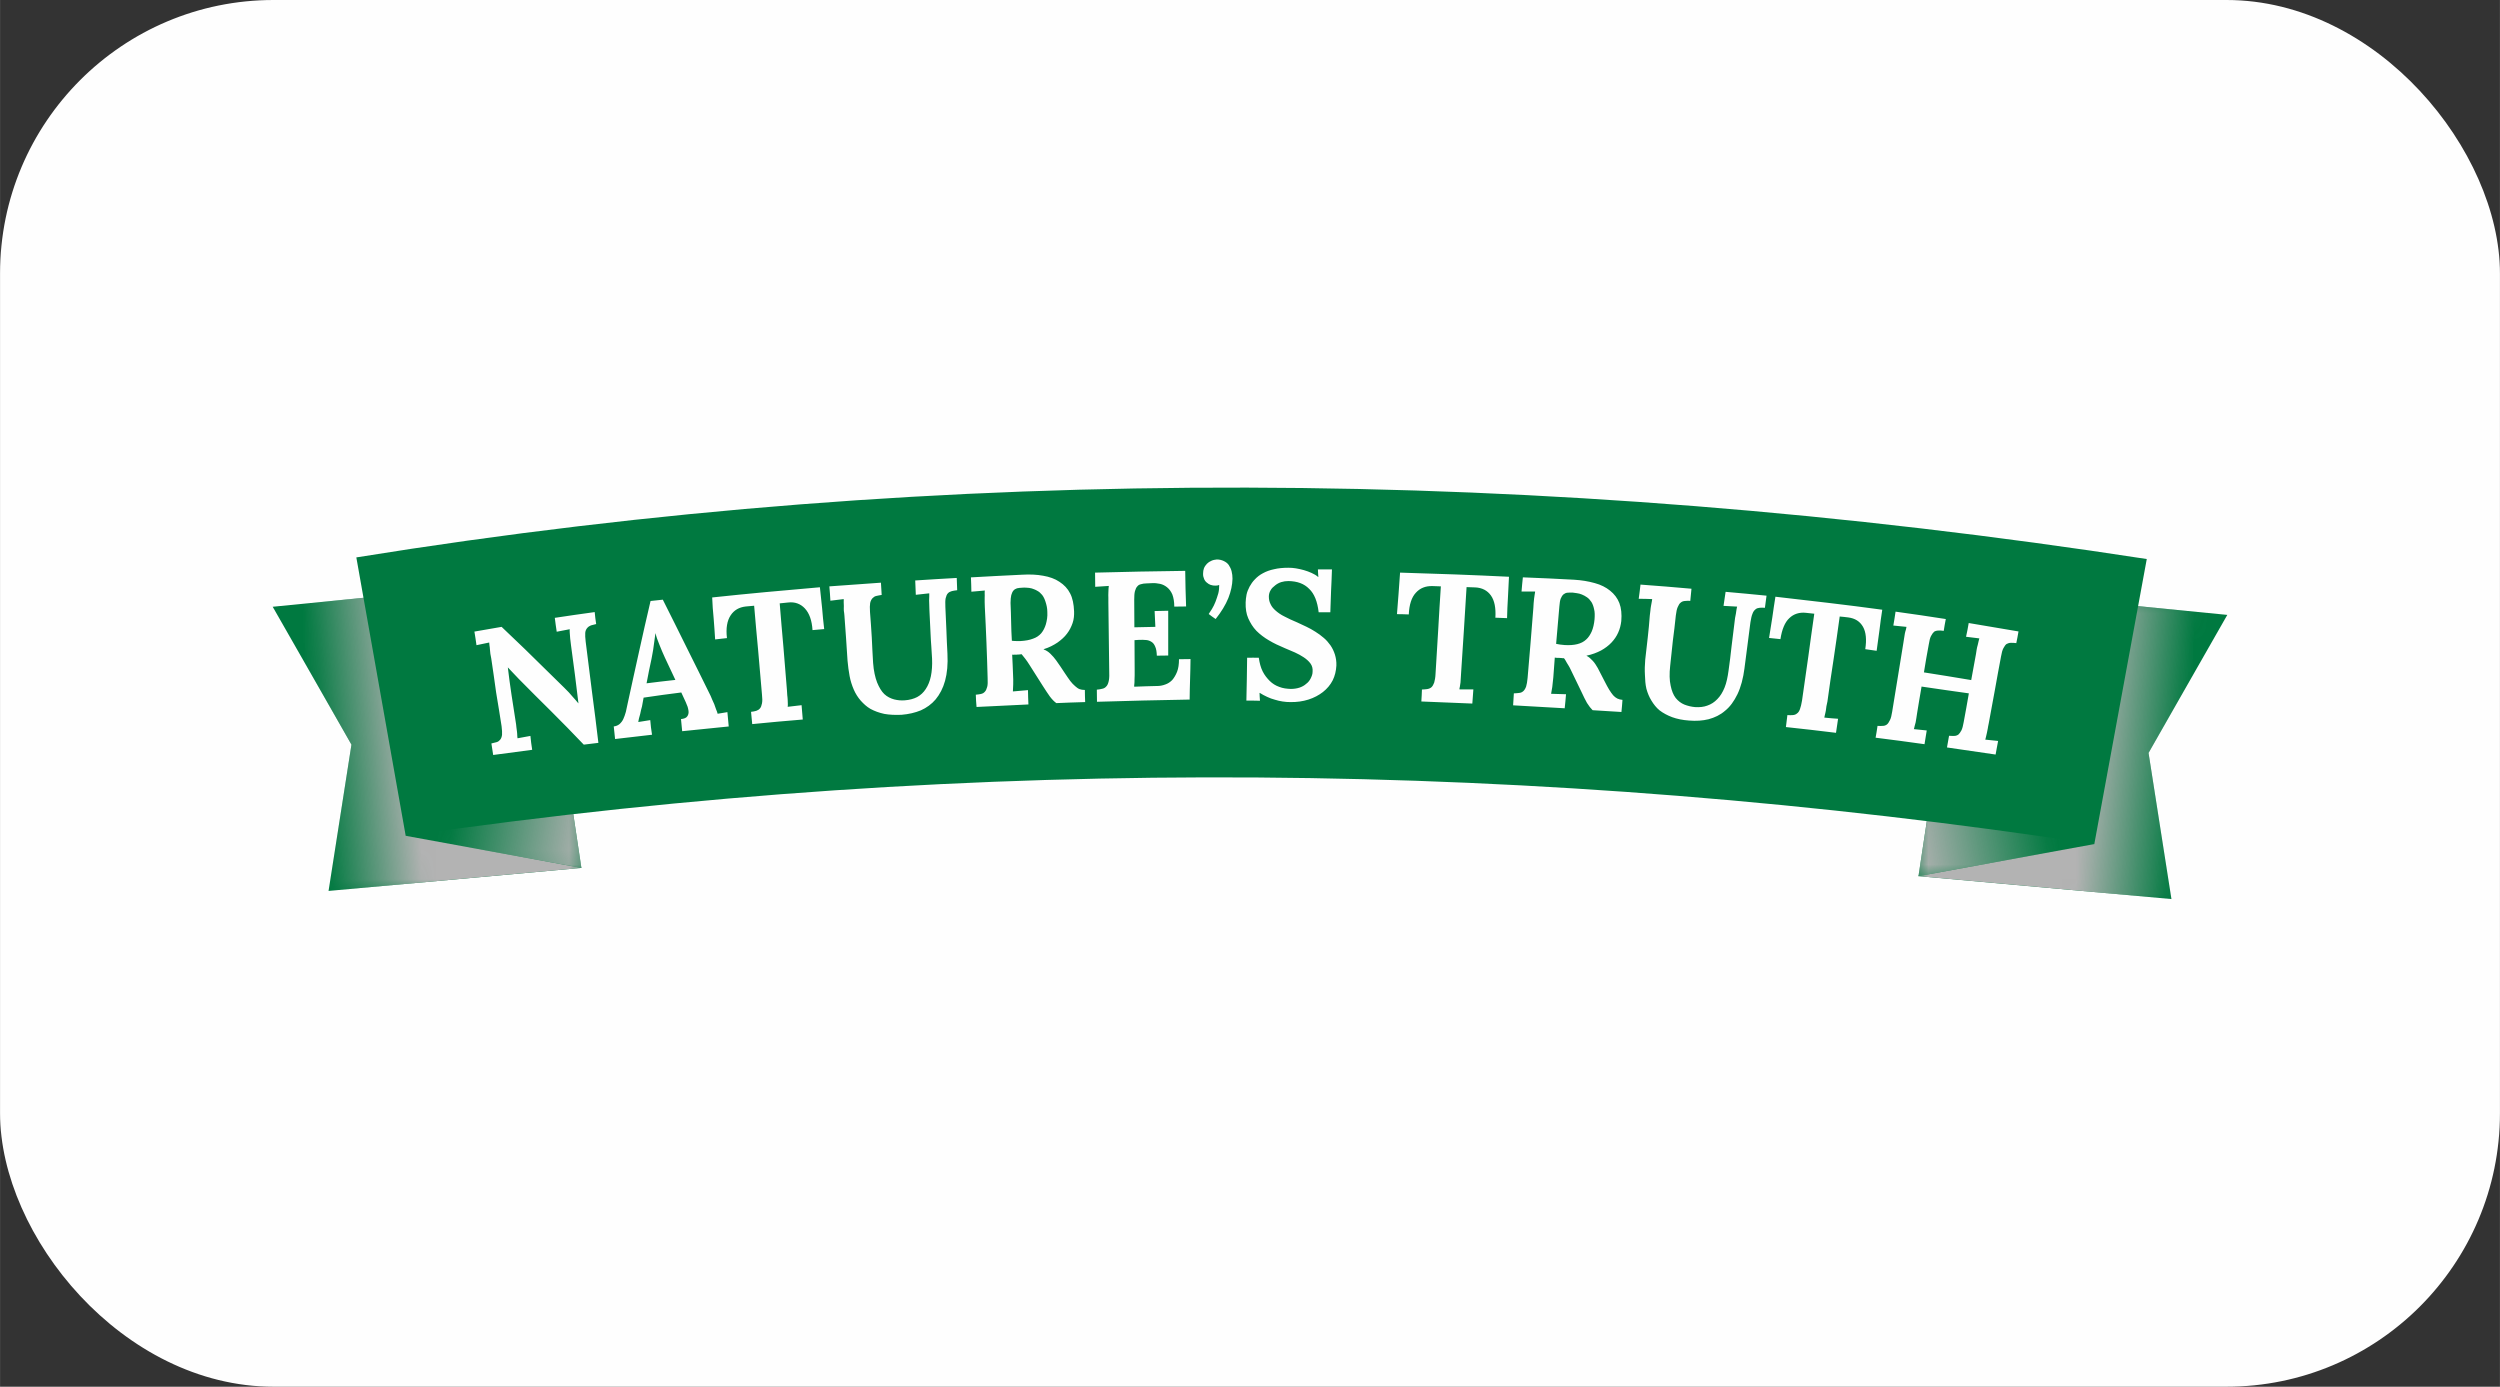 <?xml version="1.0" encoding="UTF-8"?>
<!DOCTYPE svg PUBLIC "-//W3C//DTD SVG 1.1//EN" "http://www.w3.org/Graphics/SVG/1.1/DTD/svg11.dtd">
<!-- Creator: CorelDRAW 2020 (64-Bit Evaluation Version) -->
<svg xmlns="http://www.w3.org/2000/svg" xml:space="preserve" width="512px" height="284px" version="1.1" style="shape-rendering:geometricPrecision; text-rendering:geometricPrecision; image-rendering:optimizeQuality; fill-rule:evenodd; clip-rule:evenodd"
viewBox="0 0 169.17 93.84"
 xmlns:xlink="http://www.w3.org/1999/xlink"
 xmlns:xodm="http://www.corel.com/coreldraw/odm/2003">
 <rect x="0" y="0" width="169.17" height="93.84" fill="#333333" stroke="none"/>
 <defs>
  <style type="text/css">
   <![CDATA[
    .fil0 {fill:#FEFEFE}
    .fil1 {fill:#007940}
    .fil2 {fill:#B3B3B3}
    .fil3 {fill:#B3B3B3}
    .fil4 {fill:#FEFEFE;fill-rule:nonzero}
   ]]>
  </style>
      <mask id="id0">
  <linearGradient id="id1" gradientUnits="userSpaceOnUse" x1="146.94" y1="60.84" x2="140.42" y2="60.25">
   <stop offset="0" style="stop-opacity:0; stop-color:white"/>
   <stop offset="1" style="stop-opacity:1; stop-color:white"/>
  </linearGradient>
       <rect style="fill:url(#id1)" x="129.64" y="40.35" width="21.26" height="20.67"/>
      </mask>
      <mask id="id2">
  <linearGradient id="id3" gradientUnits="userSpaceOnUse" x1="139" y1="57.61" x2="129.82" y2="59.29">
   <stop offset="0" style="stop-opacity:0; stop-color:white"/>
   <stop offset="1" style="stop-opacity:1; stop-color:white"/>
  </linearGradient>
       <rect style="fill:url(#id3)" x="129.64" y="49.55" width="12.26" height="9.92"/>
      </mask>
      <mask id="id4">
  <linearGradient id="id5" gradientUnits="userSpaceOnUse" x1="22.23" y1="60.29" x2="28.74" y2="59.69">
   <stop offset="0" style="stop-opacity:0; stop-color:white"/>
   <stop offset="1" style="stop-opacity:1; stop-color:white"/>
  </linearGradient>
       <rect style="fill:url(#id5)" x="18.27" y="39.79" width="21.25" height="20.68"/>
      </mask>
      <mask id="id6">
  <linearGradient id="id7" gradientUnits="userSpaceOnUse" x1="30.17" y1="57.06" x2="39.34" y2="58.73">
   <stop offset="0" style="stop-opacity:0; stop-color:white"/>
   <stop offset="1" style="stop-opacity:1; stop-color:white"/>
  </linearGradient>
       <rect style="fill:url(#id7)" x="27.27" y="48.99" width="12.25" height="9.92"/>
      </mask>
 </defs>
 <g id="Layer_x0020_1">
  <rect class="fil0" width="169.17" height="93.84" rx="18.51" ry="18.51"/>
  <g id="_2642382709664">
   <g>
    <g>
     <polygon class="fil1" points="139.71,40.53 129.82,59.29 146.94,60.84 145.39,50.95 150.72,41.61 "/>
     <polygon class="fil2" style="mask:url(#id0)" points="139.71,40.53 129.82,59.29 146.94,60.84 145.39,50.95 150.72,41.61 "/>
     <polygon class="fil1" points="131.27,49.73 141.72,57.12 129.82,59.29 "/>
     <polygon class="fil3" style="mask:url(#id2)" points="131.27,49.73 141.72,57.12 129.82,59.29 "/>
    </g>
    <g>
     <polygon class="fil1" points="29.45,39.97 39.34,58.73 22.23,60.29 23.78,50.39 18.45,41.06 "/>
     <polygon class="fil2" style="mask:url(#id4)" points="29.45,39.97 39.34,58.73 22.23,60.29 23.78,50.39 18.45,41.06 "/>
     <polygon class="fil1" points="37.9,49.17 27.45,56.56 39.34,58.73 "/>
     <polygon class="fil3" style="mask:url(#id6)" points="37.9,49.17 27.45,56.56 39.34,58.73 "/>
    </g>
   </g>
   <path class="fil1" d="M27.45 56.56l-3.34 -18.84c39.94,-6.45 80.34,-6.18 121.16,0.11l-3.55 19.29c-37.37,-5.66 -75.42,-6.17 -114.27,-0.56z"/>
   <path class="fil4" d="M40.49 50.27c-0.32,0.04 -0.66,0.08 -0.99,0.12 -0.71,-0.75 -1.45,-1.5 -2.19,-2.24 -0.73,-0.73 -1.48,-1.46 -2.2,-2.2 -0.22,-0.23 -0.48,-0.5 -0.76,-0.8 0.01,0 0.01,0 0.01,0 0.07,0.62 0.16,1.24 0.25,1.86 0.09,0.63 0.2,1.24 0.29,1.87 0.02,0.1 0.03,0.21 0.04,0.32 0.02,0.1 0.03,0.21 0.04,0.3 0.02,0.1 0.01,0.19 0.02,0.27 0,0.08 0.01,0.14 0.02,0.19 0.28,-0.05 0.56,-0.1 0.87,-0.16 0.03,0.32 0.07,0.63 0.12,0.94 -0.89,0.12 -1.76,0.24 -2.64,0.35 -0.04,-0.26 -0.08,-0.52 -0.12,-0.78 0.13,-0.03 0.26,-0.06 0.36,-0.09 0.1,-0.03 0.17,-0.09 0.23,-0.16 0.07,-0.08 0.11,-0.19 0.13,-0.33 0.01,-0.14 0,-0.34 -0.03,-0.58 -0.11,-0.76 -0.25,-1.53 -0.37,-2.29 -0.11,-0.77 -0.21,-1.53 -0.33,-2.3 -0.02,-0.11 -0.04,-0.21 -0.06,-0.32 -0.01,-0.11 -0.02,-0.2 -0.03,-0.3 0,-0.1 -0.02,-0.19 -0.03,-0.26 -0.01,-0.08 -0.02,-0.15 -0.02,-0.2 -0.28,0.06 -0.58,0.12 -0.86,0.18 -0.04,-0.31 -0.09,-0.61 -0.14,-0.92 0.61,-0.1 1.23,-0.21 1.84,-0.32 0.7,0.68 1.43,1.35 2.12,2.04 0.7,0.68 1.41,1.38 2.11,2.07 0.24,0.23 0.43,0.44 0.57,0.61 0.16,0.17 0.28,0.32 0.39,0.45 0,0 0,0 0.01,0 -0.08,-0.65 -0.16,-1.3 -0.24,-1.95 -0.08,-0.65 -0.17,-1.3 -0.26,-1.95 -0.02,-0.11 -0.03,-0.22 -0.04,-0.33 -0.01,-0.1 -0.03,-0.21 -0.03,-0.31 -0.01,-0.1 -0.02,-0.18 -0.02,-0.26 -0.01,-0.08 0,-0.15 0,-0.21 -0.3,0.06 -0.58,0.11 -0.88,0.17 -0.05,-0.31 -0.09,-0.63 -0.13,-0.94 0.89,-0.14 1.79,-0.26 2.7,-0.39 0.03,0.27 0.05,0.54 0.1,0.81 -0.13,0.03 -0.25,0.06 -0.35,0.09 -0.1,0.04 -0.18,0.09 -0.25,0.17 -0.07,0.08 -0.13,0.19 -0.14,0.34 -0.01,0.14 0,0.34 0.03,0.59 0.14,1.14 0.29,2.28 0.43,3.42 0.15,1.15 0.3,2.29 0.43,3.43zm5.61 -3.41c-0.86,0.11 -1.71,0.22 -2.55,0.35 -0.04,0.2 -0.07,0.4 -0.11,0.6 -0.02,0.06 -0.03,0.13 -0.06,0.22 -0.02,0.09 -0.04,0.18 -0.06,0.28 -0.02,0.1 -0.06,0.2 -0.08,0.29 -0.03,0.1 -0.03,0.18 -0.05,0.26 0.26,-0.04 0.52,-0.09 0.81,-0.13 0.03,0.33 0.06,0.66 0.12,0.99 -0.84,0.1 -1.67,0.2 -2.5,0.29 -0.03,-0.28 -0.06,-0.56 -0.09,-0.85 0.15,-0.02 0.28,-0.07 0.39,-0.16 0.1,-0.09 0.2,-0.21 0.26,-0.35 0.06,-0.14 0.12,-0.29 0.17,-0.48 0.04,-0.17 0.08,-0.36 0.12,-0.56 0.24,-1.14 0.51,-2.3 0.76,-3.46 0.25,-1.15 0.52,-2.32 0.79,-3.48 0.28,-0.03 0.56,-0.06 0.83,-0.09 0.54,1.08 1.09,2.17 1.62,3.25 0.54,1.09 1.09,2.18 1.62,3.27 0.03,0.06 0.06,0.14 0.1,0.24 0.04,0.1 0.09,0.2 0.14,0.31 0.04,0.12 0.08,0.23 0.12,0.34 0.05,0.12 0.09,0.22 0.11,0.31 0.21,-0.03 0.43,-0.07 0.66,-0.11 0.03,0.33 0.06,0.65 0.09,0.97 -1.06,0.11 -2.11,0.21 -3.15,0.32 -0.02,-0.27 -0.05,-0.55 -0.08,-0.82 0.2,-0.02 0.36,-0.08 0.42,-0.18 0.07,-0.09 0.11,-0.22 0.09,-0.37 -0.01,-0.08 -0.03,-0.17 -0.06,-0.28 -0.04,-0.1 -0.08,-0.21 -0.13,-0.32 -0.1,-0.22 -0.21,-0.44 -0.3,-0.65zm-2.35 -0.62c0.64,-0.08 1.29,-0.16 1.95,-0.23 -0.23,-0.51 -0.48,-1 -0.71,-1.51 -0.14,-0.29 -0.25,-0.58 -0.37,-0.87 -0.12,-0.29 -0.21,-0.54 -0.26,-0.77 -0.01,0 -0.01,0 -0.01,0 -0.02,0.15 -0.05,0.36 -0.09,0.65 -0.03,0.29 -0.09,0.64 -0.17,1.05 -0.13,0.56 -0.23,1.12 -0.34,1.68zm11.73 -6.5c0.05,0.47 0.1,0.94 0.15,1.42 0.04,0.47 0.08,0.94 0.14,1.41 -0.27,0.03 -0.53,0.05 -0.79,0.07 -0.04,-0.66 -0.22,-1.15 -0.52,-1.47 -0.29,-0.31 -0.67,-0.45 -1.12,-0.4 -0.2,0.02 -0.39,0.04 -0.58,0.06 0.08,0.98 0.16,1.96 0.25,2.94 0.08,0.98 0.16,1.96 0.24,2.94 0.01,0.11 0.01,0.22 0.02,0.33 0.01,0.11 0.03,0.22 0.03,0.32 0.01,0.09 0.01,0.19 0.01,0.27 0,0.08 0,0.15 -0.01,0.2 0.32,-0.04 0.63,-0.07 0.94,-0.11 0.02,0.32 0.05,0.64 0.08,0.97 -1.14,0.09 -2.29,0.2 -3.42,0.31 -0.03,-0.27 -0.05,-0.55 -0.08,-0.83 0.13,-0.01 0.25,-0.04 0.36,-0.07 0.1,-0.04 0.18,-0.08 0.25,-0.17 0.06,-0.07 0.1,-0.18 0.13,-0.33 0.03,-0.15 0.03,-0.35 0,-0.6 -0.09,-1 -0.17,-2 -0.26,-3 -0.09,-1 -0.19,-2 -0.27,-3.01 -0.19,0.02 -0.37,0.03 -0.56,0.05 -0.46,0.05 -0.8,0.25 -1.03,0.6 -0.24,0.36 -0.33,0.87 -0.25,1.54 -0.28,0.03 -0.54,0.06 -0.8,0.09 -0.03,-0.47 -0.06,-0.95 -0.1,-1.42 -0.05,-0.47 -0.08,-0.95 -0.1,-1.42 2.42,-0.26 4.86,-0.48 7.29,-0.69zm8.63 4.48c0.04,0.72 -0.02,1.34 -0.16,1.85 -0.14,0.51 -0.36,0.92 -0.64,1.26 -0.27,0.32 -0.62,0.57 -1,0.74 -0.39,0.16 -0.82,0.26 -1.3,0.3 -0.44,0.02 -0.84,0 -1.17,-0.06 -0.37,-0.08 -0.66,-0.19 -0.94,-0.34 -0.26,-0.15 -0.46,-0.34 -0.66,-0.56 -0.19,-0.22 -0.35,-0.47 -0.47,-0.75 -0.12,-0.28 -0.22,-0.58 -0.28,-0.91 -0.06,-0.33 -0.11,-0.68 -0.14,-1.04 -0.03,-0.5 -0.06,-1.01 -0.1,-1.52 -0.04,-0.51 -0.07,-1.01 -0.11,-1.52 0,-0.12 -0.03,-0.23 -0.04,-0.34 -0.01,-0.11 0,-0.21 0,-0.32 0,-0.1 -0.01,-0.19 -0.01,-0.27 0,-0.08 0.01,-0.15 0,-0.2 -0.29,0.03 -0.59,0.07 -0.9,0.11 -0.01,-0.33 -0.05,-0.65 -0.07,-0.97 1.16,-0.09 2.33,-0.17 3.49,-0.25 0.02,0.28 0.03,0.55 0.05,0.83 -0.13,0.02 -0.25,0.04 -0.37,0.07 -0.1,0.02 -0.18,0.08 -0.25,0.15 -0.07,0.08 -0.13,0.18 -0.16,0.33 -0.02,0.14 -0.03,0.34 -0.01,0.6 0.05,0.57 0.08,1.15 0.12,1.72 0.03,0.57 0.05,1.15 0.09,1.73 0.04,0.54 0.14,0.98 0.27,1.32 0.14,0.34 0.3,0.61 0.49,0.79 0.19,0.18 0.44,0.3 0.67,0.36 0.24,0.06 0.47,0.08 0.72,0.06 0.3,-0.02 0.6,-0.1 0.83,-0.22 0.24,-0.13 0.43,-0.31 0.58,-0.54 0.16,-0.24 0.28,-0.53 0.35,-0.87 0.07,-0.34 0.1,-0.74 0.08,-1.19 -0.02,-0.54 -0.08,-1.09 -0.1,-1.64 -0.03,-0.55 -0.05,-1.1 -0.08,-1.65 0,-0.11 -0.01,-0.23 -0.01,-0.34 0,-0.11 -0.01,-0.21 -0.01,-0.31 0.01,-0.1 0.01,-0.19 0.01,-0.28 0,-0.08 0,-0.14 0,-0.2 -0.29,0.03 -0.6,0.07 -0.91,0.1 -0.01,-0.33 -0.03,-0.65 -0.04,-0.97 0.93,-0.06 1.87,-0.12 2.81,-0.17 0.01,0.28 0.02,0.56 0.03,0.83 -0.14,0.01 -0.25,0.04 -0.36,0.06 -0.1,0.03 -0.2,0.07 -0.27,0.15 -0.07,0.07 -0.11,0.18 -0.15,0.33 -0.03,0.14 -0.03,0.34 -0.02,0.59 0.02,0.53 0.04,1.05 0.07,1.58 0.02,0.52 0.04,1.05 0.07,1.57zm7.95 1.34c0.13,0.2 0.26,0.38 0.36,0.52 0.11,0.14 0.21,0.25 0.33,0.35 0.09,0.08 0.19,0.16 0.29,0.2 0.12,0.04 0.22,0.06 0.37,0.06 0,0.28 0.01,0.55 0.02,0.82 -0.65,0.02 -1.31,0.04 -1.95,0.07 -0.14,-0.1 -0.29,-0.25 -0.44,-0.45 -0.14,-0.19 -0.29,-0.43 -0.46,-0.69 -0.31,-0.49 -0.62,-0.97 -0.92,-1.45 -0.1,-0.17 -0.21,-0.31 -0.29,-0.42 -0.09,-0.11 -0.17,-0.21 -0.24,-0.3 -0.07,0.01 -0.12,0.02 -0.17,0.02 -0.05,0 -0.11,0 -0.15,0.01 -0.05,0 -0.1,0 -0.16,0 -0.05,0.01 -0.1,0.01 -0.16,0 0.03,0.46 0.04,0.91 0.06,1.36 0.01,0.22 0.02,0.44 0.01,0.66 -0.01,0.2 -0.01,0.36 -0.02,0.47 0.33,-0.03 0.67,-0.06 1.02,-0.09 0.01,0.32 0.01,0.65 0.03,0.97 -1.18,0.06 -2.35,0.11 -3.51,0.17 -0.03,-0.28 -0.04,-0.55 -0.05,-0.83 0.13,-0.01 0.25,-0.03 0.35,-0.05 0.12,-0.03 0.19,-0.07 0.26,-0.15 0.07,-0.07 0.12,-0.18 0.16,-0.33 0.04,-0.14 0.04,-0.34 0.03,-0.59 -0.02,-0.81 -0.05,-1.61 -0.08,-2.41 -0.03,-0.8 -0.07,-1.6 -0.11,-2.4 0,-0.11 -0.01,-0.22 -0.01,-0.33 0,-0.11 0,-0.22 0,-0.32 0.01,-0.1 0,-0.19 0,-0.27 0,-0.08 0,-0.15 0.01,-0.2 -0.3,0.02 -0.6,0.05 -0.91,0.08 0,-0.32 -0.02,-0.65 -0.03,-0.97 1.15,-0.06 2.3,-0.13 3.46,-0.18 0.53,-0.03 1,-0.01 1.43,0.07 0.42,0.07 0.81,0.21 1.1,0.41 0.31,0.2 0.56,0.46 0.72,0.78 0.17,0.32 0.25,0.73 0.27,1.21 0.01,0.27 -0.01,0.54 -0.1,0.8 -0.09,0.26 -0.21,0.5 -0.38,0.72 -0.17,0.23 -0.39,0.42 -0.64,0.6 -0.27,0.18 -0.57,0.34 -0.94,0.45 0,0.01 0.01,0.01 0.01,0.02 0.14,0.05 0.31,0.15 0.45,0.29 0.15,0.14 0.27,0.29 0.39,0.45 0.21,0.29 0.4,0.58 0.59,0.87zm-3 -2.18c0.34,-0.02 0.61,-0.07 0.84,-0.16 0.24,-0.08 0.42,-0.21 0.56,-0.37 0.14,-0.17 0.24,-0.37 0.31,-0.6 0.07,-0.25 0.12,-0.52 0.1,-0.84 0,-0.27 -0.06,-0.49 -0.12,-0.68 -0.06,-0.19 -0.13,-0.34 -0.23,-0.47 -0.1,-0.12 -0.21,-0.22 -0.33,-0.28 -0.13,-0.08 -0.26,-0.12 -0.37,-0.16 -0.13,-0.03 -0.23,-0.05 -0.35,-0.05 -0.11,-0.01 -0.22,-0.01 -0.3,0 -0.13,0 -0.24,0.02 -0.35,0.04 -0.09,0.03 -0.18,0.08 -0.24,0.15 -0.07,0.08 -0.11,0.18 -0.15,0.31 -0.03,0.13 -0.05,0.31 -0.05,0.53 0.02,0.42 0.03,0.85 0.04,1.28 0.01,0.43 0.02,0.85 0.05,1.28 0.08,0.01 0.18,0.02 0.3,0.02 0.09,0 0.19,0 0.29,0zm7.71 -0.06c0,0.68 0,1.36 0.01,2.05 0,0.11 0,0.22 0,0.33 0,0.11 -0.01,0.21 -0.01,0.31 0,0.09 0,0.18 -0.01,0.26 -0.01,0.08 -0.02,0.15 -0.01,0.2 0.52,-0.02 1.05,-0.04 1.59,-0.05 0.17,0 0.35,-0.04 0.51,-0.1 0.18,-0.06 0.33,-0.16 0.47,-0.3 0.12,-0.14 0.24,-0.33 0.33,-0.56 0.09,-0.23 0.13,-0.51 0.13,-0.85 0.26,0 0.52,0 0.78,-0.01 -0.01,0.46 -0.01,0.92 -0.03,1.37 -0.02,0.46 -0.02,0.92 -0.03,1.37 -2.09,0.03 -4.18,0.09 -6.27,0.15 0,-0.27 -0.01,-0.55 -0.01,-0.82 0.12,-0.01 0.26,-0.03 0.36,-0.06 0.11,-0.02 0.2,-0.07 0.26,-0.14 0.08,-0.07 0.13,-0.17 0.17,-0.32 0.04,-0.14 0.06,-0.34 0.05,-0.59 -0.01,-0.8 -0.02,-1.6 -0.03,-2.4 -0.01,-0.79 -0.02,-1.59 -0.03,-2.39 0,-0.11 0,-0.22 0,-0.33 0,-0.11 -0.01,-0.22 0,-0.32 0.01,-0.1 0.01,-0.19 0.01,-0.27 0.01,-0.08 0.01,-0.15 0.02,-0.2 -0.3,0.02 -0.62,0.04 -0.92,0.06 0,-0.32 -0.01,-0.64 -0.01,-0.96 2.03,-0.05 4.06,-0.1 6.1,-0.12 0.01,0.81 0.03,1.61 0.06,2.41 -0.27,0.01 -0.54,0.01 -0.8,0.01 0,-0.33 -0.05,-0.61 -0.13,-0.82 -0.09,-0.21 -0.21,-0.37 -0.36,-0.49 -0.14,-0.11 -0.29,-0.19 -0.47,-0.23 -0.17,-0.03 -0.34,-0.06 -0.5,-0.05 -0.15,0.01 -0.3,0.01 -0.44,0.02 -0.13,0 -0.24,0.02 -0.34,0.05 -0.11,0.02 -0.2,0.07 -0.26,0.15 -0.07,0.07 -0.12,0.18 -0.16,0.32 -0.04,0.15 -0.05,0.34 -0.05,0.58 0,0.63 0,1.25 0.01,1.87 0.47,-0.01 0.94,-0.02 1.42,-0.03 -0.02,-0.36 -0.04,-0.72 -0.05,-1.07 0.3,-0.01 0.61,-0.01 0.92,-0.02 0,0.51 0,1.01 0,1.52 0,0.5 0,1.01 0,1.51 -0.26,0 -0.52,0.01 -0.77,0.01 -0.01,-0.26 -0.04,-0.46 -0.11,-0.61 -0.06,-0.15 -0.14,-0.26 -0.26,-0.33 -0.11,-0.07 -0.23,-0.11 -0.36,-0.12 -0.15,-0.01 -0.31,-0.02 -0.48,-0.01 -0.1,0.01 -0.21,0.01 -0.3,0.02zm6.63 -4.15c-0.01,0.41 -0.1,0.84 -0.28,1.3 -0.19,0.47 -0.48,0.94 -0.86,1.42 -0.16,-0.11 -0.32,-0.22 -0.47,-0.34 0.06,-0.08 0.12,-0.2 0.22,-0.34 0.09,-0.15 0.17,-0.31 0.24,-0.49 0.07,-0.18 0.13,-0.37 0.19,-0.57 0.05,-0.19 0.06,-0.38 0.06,-0.57 -0.06,0.03 -0.1,0.04 -0.13,0.04 -0.04,0 -0.08,0.01 -0.12,0.01 -0.11,0 -0.22,-0.01 -0.33,-0.05 -0.09,-0.03 -0.17,-0.08 -0.25,-0.15 -0.08,-0.06 -0.15,-0.15 -0.19,-0.25 -0.04,-0.1 -0.08,-0.22 -0.07,-0.37 0,-0.13 0.02,-0.25 0.06,-0.36 0.05,-0.12 0.12,-0.21 0.2,-0.3 0.09,-0.09 0.18,-0.15 0.3,-0.2 0.1,-0.05 0.24,-0.08 0.37,-0.09 0.18,0 0.33,0.04 0.46,0.1 0.15,0.07 0.27,0.16 0.35,0.28 0.08,0.12 0.15,0.26 0.19,0.42 0.04,0.15 0.06,0.33 0.06,0.51zm3.95 7.45c0.21,0 0.41,-0.03 0.59,-0.09 0.17,-0.06 0.32,-0.14 0.44,-0.25 0.14,-0.1 0.24,-0.23 0.31,-0.37 0.07,-0.14 0.13,-0.29 0.13,-0.45 0.02,-0.22 -0.03,-0.41 -0.15,-0.57 -0.12,-0.16 -0.27,-0.29 -0.45,-0.41 -0.18,-0.12 -0.38,-0.23 -0.6,-0.33 -0.23,-0.1 -0.45,-0.19 -0.68,-0.29 -0.38,-0.16 -0.75,-0.33 -1.08,-0.53 -0.31,-0.18 -0.6,-0.4 -0.84,-0.64 -0.24,-0.25 -0.41,-0.53 -0.55,-0.84 -0.14,-0.31 -0.19,-0.67 -0.18,-1.08 0.01,-0.17 0.02,-0.35 0.06,-0.53 0.04,-0.19 0.11,-0.36 0.21,-0.55 0.09,-0.16 0.2,-0.33 0.36,-0.49 0.15,-0.16 0.33,-0.3 0.54,-0.41 0.22,-0.12 0.46,-0.21 0.75,-0.27 0.29,-0.07 0.61,-0.1 0.97,-0.1 0.16,0 0.34,0.01 0.51,0.04 0.18,0.03 0.36,0.07 0.54,0.12 0.18,0.05 0.36,0.12 0.52,0.19 0.17,0.08 0.32,0.16 0.44,0.27 0,0 0,0 0.02,0 -0.02,-0.18 -0.02,-0.35 -0.03,-0.51 0.31,0 0.63,0 0.95,0 -0.01,0.49 -0.04,0.97 -0.06,1.46 -0.02,0.48 -0.03,0.96 -0.05,1.44 -0.26,0 -0.51,0 -0.79,0 -0.08,-0.71 -0.29,-1.25 -0.64,-1.58 -0.35,-0.36 -0.82,-0.52 -1.4,-0.53 -0.18,0 -0.32,0.02 -0.49,0.07 -0.16,0.05 -0.3,0.13 -0.41,0.22 -0.13,0.1 -0.24,0.2 -0.31,0.33 -0.08,0.13 -0.12,0.28 -0.12,0.43 0,0.2 0.04,0.37 0.12,0.52 0.07,0.16 0.19,0.3 0.35,0.44 0.15,0.13 0.34,0.27 0.59,0.39 0.24,0.13 0.53,0.26 0.86,0.4 0.19,0.09 0.4,0.18 0.62,0.29 0.21,0.1 0.41,0.21 0.61,0.34 0.2,0.12 0.38,0.26 0.57,0.42 0.17,0.14 0.32,0.32 0.45,0.5 0.13,0.19 0.23,0.4 0.3,0.62 0.07,0.23 0.11,0.47 0.1,0.75 -0.02,0.36 -0.1,0.7 -0.25,1 -0.16,0.31 -0.38,0.57 -0.66,0.79 -0.27,0.21 -0.6,0.39 -0.98,0.51 -0.38,0.12 -0.79,0.18 -1.24,0.17 -0.16,0 -0.33,-0.01 -0.51,-0.04 -0.17,-0.02 -0.35,-0.07 -0.52,-0.12 -0.18,-0.05 -0.36,-0.11 -0.52,-0.19 -0.17,-0.08 -0.35,-0.17 -0.5,-0.27 -0.01,0 -0.02,0 -0.02,0 0.01,0.17 0.01,0.35 0.03,0.53 -0.3,-0.01 -0.62,-0.01 -0.92,-0.01 0.01,-0.48 0.02,-0.97 0.03,-1.45 0.01,-0.49 0.01,-0.97 0.02,-1.45 0.27,-0.01 0.53,0 0.79,0 0.05,0.35 0.13,0.66 0.26,0.92 0.13,0.26 0.3,0.47 0.48,0.65 0.18,0.18 0.41,0.32 0.64,0.4 0.25,0.1 0.51,0.13 0.79,0.14zm14.76 -7.59c-0.02,0.47 -0.04,0.93 -0.07,1.4 -0.03,0.47 -0.05,0.94 -0.06,1.4 -0.27,-0.01 -0.53,-0.02 -0.79,-0.03 0.04,-0.66 -0.06,-1.16 -0.3,-1.5 -0.24,-0.34 -0.6,-0.53 -1.07,-0.55 -0.19,-0.01 -0.39,-0.01 -0.58,-0.02 -0.06,0.97 -0.12,1.94 -0.18,2.9 -0.07,0.97 -0.13,1.94 -0.19,2.91 -0.01,0.11 -0.01,0.22 -0.02,0.33 -0.01,0.11 -0.02,0.21 -0.02,0.31 -0.01,0.1 -0.03,0.19 -0.04,0.27 -0.01,0.08 -0.04,0.14 -0.03,0.2 0.31,0 0.62,0 0.94,0 -0.03,0.32 -0.05,0.64 -0.07,0.96 -1.15,-0.05 -2.3,-0.1 -3.45,-0.14 0.02,-0.27 0.03,-0.54 0.04,-0.81 0.14,0 0.26,-0.02 0.36,-0.03 0.12,-0.02 0.21,-0.06 0.29,-0.13 0.07,-0.07 0.13,-0.17 0.18,-0.31 0.04,-0.14 0.08,-0.34 0.09,-0.59 0.06,-0.98 0.12,-1.97 0.18,-2.96 0.06,-0.99 0.11,-1.97 0.18,-2.96 -0.2,-0.01 -0.39,-0.01 -0.57,-0.02 -0.46,-0.01 -0.83,0.13 -1.12,0.45 -0.29,0.31 -0.45,0.8 -0.48,1.47 -0.27,-0.01 -0.53,-0.02 -0.8,-0.02 0.03,-0.47 0.08,-0.94 0.11,-1.41 0.03,-0.46 0.06,-0.93 0.1,-1.4 2.46,0.07 4.92,0.16 7.37,0.28zm6.48 7.09c0.11,0.22 0.21,0.4 0.3,0.55 0.09,0.15 0.18,0.27 0.27,0.38 0.08,0.09 0.18,0.17 0.28,0.22 0.1,0.05 0.23,0.08 0.35,0.09 -0.02,0.28 -0.04,0.55 -0.07,0.82 -0.66,-0.04 -1.31,-0.08 -1.95,-0.12 -0.12,-0.12 -0.25,-0.28 -0.38,-0.49 -0.12,-0.21 -0.24,-0.46 -0.37,-0.74 -0.25,-0.51 -0.49,-1.02 -0.74,-1.53 -0.08,-0.18 -0.18,-0.32 -0.25,-0.44 -0.07,-0.12 -0.12,-0.23 -0.2,-0.32 -0.06,0 -0.12,0 -0.17,-0.01 -0.04,0 -0.09,0 -0.14,-0.01 -0.05,0 -0.1,0 -0.15,0 -0.05,-0.01 -0.1,-0.01 -0.16,-0.02 -0.03,0.44 -0.07,0.89 -0.1,1.34 -0.02,0.22 -0.05,0.44 -0.07,0.65 -0.03,0.2 -0.06,0.36 -0.08,0.46 0.33,0.01 0.66,0.02 1.01,0.03 -0.02,0.32 -0.06,0.64 -0.09,0.95 -1.16,-0.07 -2.33,-0.14 -3.49,-0.2 0.02,-0.27 0.03,-0.54 0.05,-0.81 0.15,0 0.26,-0.02 0.37,-0.03 0.11,-0.01 0.19,-0.05 0.27,-0.12 0.07,-0.06 0.14,-0.17 0.19,-0.31 0.04,-0.14 0.08,-0.33 0.1,-0.58 0.07,-0.79 0.14,-1.58 0.2,-2.37 0.06,-0.79 0.13,-1.58 0.19,-2.37 0.01,-0.11 0.01,-0.22 0.02,-0.33 0.01,-0.11 0.02,-0.21 0.03,-0.31 0.01,-0.1 0.03,-0.18 0.04,-0.27 0.02,-0.08 0.02,-0.14 0.03,-0.2 -0.3,0 -0.61,0 -0.92,0 0.03,-0.32 0.05,-0.64 0.09,-0.96 1.16,0.05 2.29,0.09 3.45,0.16 0.53,0.03 0.99,0.11 1.42,0.23 0.41,0.11 0.76,0.29 1.03,0.51 0.29,0.23 0.5,0.51 0.63,0.84 0.13,0.34 0.17,0.75 0.13,1.22 -0.03,0.27 -0.1,0.54 -0.21,0.78 -0.11,0.25 -0.27,0.48 -0.46,0.68 -0.19,0.2 -0.43,0.38 -0.7,0.53 -0.29,0.15 -0.6,0.27 -0.98,0.35 0,0 0,0.01 0,0.01 0.15,0.07 0.28,0.19 0.42,0.34 0.14,0.15 0.24,0.32 0.34,0.49 0.16,0.3 0.31,0.61 0.47,0.91zm-2.72 -2.47c0.34,0.02 0.62,0 0.86,-0.06 0.24,-0.06 0.44,-0.16 0.6,-0.31 0.16,-0.14 0.28,-0.33 0.38,-0.55 0.1,-0.24 0.16,-0.51 0.19,-0.82 0.02,-0.27 0.02,-0.5 -0.03,-0.68 -0.04,-0.2 -0.1,-0.36 -0.18,-0.49 -0.09,-0.13 -0.18,-0.24 -0.3,-0.32 -0.11,-0.08 -0.23,-0.14 -0.35,-0.19 -0.11,-0.04 -0.22,-0.08 -0.34,-0.09 -0.11,-0.02 -0.21,-0.03 -0.29,-0.04 -0.13,0 -0.25,0 -0.36,0.01 -0.09,0.01 -0.17,0.05 -0.25,0.11 -0.08,0.07 -0.14,0.17 -0.19,0.29 -0.05,0.13 -0.07,0.3 -0.09,0.52 -0.04,0.42 -0.07,0.85 -0.11,1.27 -0.03,0.42 -0.07,0.84 -0.11,1.27 0.09,0.02 0.19,0.03 0.28,0.05 0.08,0.01 0.19,0.02 0.29,0.03zm12.18 1.55c-0.09,0.71 -0.25,1.3 -0.48,1.78 -0.23,0.47 -0.5,0.85 -0.84,1.12 -0.32,0.28 -0.7,0.46 -1.11,0.57 -0.4,0.1 -0.85,0.13 -1.32,0.09 -0.44,-0.03 -0.82,-0.11 -1.15,-0.23 -0.32,-0.12 -0.6,-0.27 -0.85,-0.46 -0.22,-0.18 -0.4,-0.41 -0.55,-0.66 -0.15,-0.24 -0.26,-0.51 -0.34,-0.8 -0.07,-0.3 -0.09,-0.61 -0.1,-0.94 -0.02,-0.33 -0.01,-0.67 0.02,-1.03 0.05,-0.49 0.11,-0.99 0.17,-1.49 0.06,-0.5 0.1,-1 0.14,-1.5 0.01,-0.11 0.02,-0.22 0.04,-0.33 0.01,-0.11 0.02,-0.21 0.04,-0.31 0.02,-0.1 0.03,-0.19 0.05,-0.27 0.02,-0.08 0.02,-0.14 0.03,-0.2 -0.29,-0.01 -0.6,-0.02 -0.91,-0.02 0.05,-0.32 0.08,-0.64 0.12,-0.96 1.15,0.08 2.3,0.18 3.45,0.28 -0.03,0.28 -0.05,0.55 -0.08,0.82 -0.14,-0.01 -0.25,0 -0.38,0.01 -0.1,0.01 -0.19,0.04 -0.27,0.11 -0.08,0.06 -0.14,0.16 -0.2,0.3 -0.06,0.13 -0.1,0.33 -0.13,0.58 -0.05,0.56 -0.13,1.13 -0.2,1.7 -0.06,0.56 -0.12,1.13 -0.18,1.69 -0.06,0.54 -0.05,0.99 0.03,1.34 0.07,0.35 0.18,0.63 0.34,0.84 0.17,0.21 0.37,0.36 0.59,0.45 0.23,0.09 0.48,0.15 0.72,0.17 0.31,0.02 0.59,-0.01 0.83,-0.1 0.26,-0.09 0.48,-0.23 0.68,-0.44 0.2,-0.2 0.36,-0.46 0.49,-0.78 0.13,-0.32 0.21,-0.71 0.27,-1.15 0.08,-0.54 0.14,-1.08 0.2,-1.61 0.07,-0.54 0.13,-1.08 0.2,-1.62 0.02,-0.11 0.03,-0.22 0.04,-0.33 0.02,-0.11 0.04,-0.21 0.06,-0.31 0.02,-0.1 0.02,-0.19 0.04,-0.27 0.02,-0.08 0.02,-0.14 0.04,-0.19 -0.3,-0.02 -0.61,-0.03 -0.92,-0.05 0.05,-0.32 0.09,-0.63 0.14,-0.95 0.93,0.08 1.85,0.17 2.77,0.26 -0.03,0.27 -0.07,0.55 -0.11,0.82 -0.13,-0.01 -0.26,-0.01 -0.36,0 -0.11,0.01 -0.2,0.04 -0.27,0.1 -0.09,0.07 -0.16,0.16 -0.21,0.3 -0.06,0.14 -0.1,0.33 -0.14,0.58 -0.07,0.52 -0.13,1.03 -0.2,1.55 -0.07,0.51 -0.13,1.03 -0.2,1.54zm9.32 -3.94c-0.07,0.47 -0.14,0.93 -0.19,1.39 -0.06,0.46 -0.13,0.93 -0.19,1.39 -0.25,-0.04 -0.52,-0.07 -0.77,-0.11 0.1,-0.65 0.05,-1.15 -0.15,-1.51 -0.21,-0.37 -0.54,-0.58 -1.01,-0.64 -0.19,-0.03 -0.38,-0.04 -0.57,-0.06 -0.13,0.96 -0.27,1.92 -0.41,2.87 -0.15,0.96 -0.29,1.92 -0.42,2.88 -0.02,0.11 -0.04,0.22 -0.07,0.33 -0.02,0.1 -0.02,0.21 -0.04,0.3 -0.01,0.1 -0.05,0.19 -0.06,0.27 -0.01,0.08 -0.04,0.14 -0.04,0.19 0.3,0.03 0.61,0.06 0.93,0.08 -0.04,0.32 -0.1,0.64 -0.14,0.95 -1.14,-0.14 -2.26,-0.27 -3.39,-0.39 0.04,-0.27 0.06,-0.54 0.1,-0.81 0.14,0.01 0.26,0.01 0.37,0 0.11,-0.01 0.2,-0.04 0.28,-0.11 0.08,-0.05 0.15,-0.15 0.2,-0.29 0.05,-0.14 0.1,-0.33 0.14,-0.58 0.14,-0.98 0.28,-1.96 0.42,-2.94 0.14,-0.98 0.26,-1.96 0.41,-2.94 -0.19,-0.02 -0.38,-0.04 -0.56,-0.06 -0.44,-0.05 -0.83,0.07 -1.13,0.36 -0.3,0.28 -0.5,0.76 -0.6,1.42 -0.25,-0.03 -0.51,-0.05 -0.77,-0.08 0.07,-0.47 0.15,-0.93 0.22,-1.39 0.07,-0.47 0.13,-0.93 0.21,-1.4 2.42,0.28 4.83,0.55 7.23,0.88zm7.2 7.72c-0.02,0.11 -0.05,0.22 -0.06,0.32 -0.02,0.1 -0.04,0.21 -0.06,0.3 -0.02,0.09 -0.04,0.18 -0.06,0.26 -0.01,0.07 -0.04,0.14 -0.05,0.19 0.28,0.03 0.56,0.06 0.87,0.09 -0.05,0.3 -0.12,0.61 -0.17,0.92 -1.11,-0.16 -2.2,-0.32 -3.29,-0.48 0.05,-0.26 0.1,-0.53 0.14,-0.79 0.11,0.01 0.24,0.01 0.34,0.01 0.11,0 0.2,-0.03 0.29,-0.09 0.07,-0.06 0.14,-0.16 0.21,-0.29 0.06,-0.13 0.11,-0.31 0.15,-0.55 0.13,-0.65 0.23,-1.3 0.35,-1.95 -1.06,-0.15 -2.14,-0.3 -3.2,-0.46 -0.1,0.6 -0.21,1.2 -0.3,1.79 -0.02,0.11 -0.03,0.22 -0.05,0.33 -0.02,0.1 -0.04,0.21 -0.05,0.3 -0.02,0.1 -0.05,0.19 -0.07,0.26 -0.01,0.08 -0.04,0.15 -0.05,0.2 0.29,0.03 0.59,0.06 0.87,0.09 -0.04,0.31 -0.11,0.62 -0.15,0.93 -1.11,-0.16 -2.21,-0.3 -3.31,-0.44 0.05,-0.26 0.09,-0.53 0.13,-0.8 0.13,0.01 0.24,0.01 0.36,0 0.1,0 0.18,-0.03 0.27,-0.09 0.08,-0.06 0.14,-0.16 0.21,-0.3 0.07,-0.13 0.11,-0.32 0.15,-0.56 0.13,-0.78 0.26,-1.56 0.38,-2.33 0.12,-0.78 0.26,-1.56 0.38,-2.34 0.02,-0.11 0.03,-0.21 0.05,-0.32 0.02,-0.11 0.03,-0.21 0.05,-0.31 0.02,-0.09 0.04,-0.18 0.07,-0.26 0.02,-0.08 0.03,-0.14 0.04,-0.19 -0.3,-0.03 -0.59,-0.06 -0.89,-0.09 0.06,-0.31 0.1,-0.62 0.15,-0.94 1.14,0.16 2.27,0.32 3.4,0.5 -0.05,0.26 -0.1,0.53 -0.14,0.8 -0.14,-0.02 -0.25,-0.03 -0.36,-0.02 -0.11,0 -0.22,0.03 -0.29,0.08 -0.07,0.06 -0.14,0.16 -0.21,0.29 -0.07,0.13 -0.11,0.32 -0.15,0.56 -0.12,0.64 -0.23,1.27 -0.33,1.9 1.07,0.17 2.14,0.34 3.2,0.52 0.11,-0.59 0.21,-1.17 0.32,-1.75 0.02,-0.11 0.03,-0.22 0.05,-0.32 0.02,-0.11 0.04,-0.21 0.07,-0.3 0.02,-0.1 0.04,-0.18 0.06,-0.26 0.02,-0.08 0.04,-0.14 0.05,-0.19 -0.3,-0.04 -0.6,-0.08 -0.9,-0.11 0.07,-0.31 0.13,-0.62 0.18,-0.93 1.12,0.19 2.24,0.38 3.37,0.57 -0.05,0.27 -0.09,0.53 -0.15,0.79 -0.14,-0.02 -0.26,-0.02 -0.36,-0.02 -0.11,0 -0.21,0.03 -0.3,0.08 -0.07,0.05 -0.14,0.15 -0.21,0.28 -0.07,0.13 -0.12,0.31 -0.16,0.55 -0.15,0.77 -0.28,1.52 -0.42,2.29 -0.14,0.76 -0.28,1.52 -0.42,2.28z"/>
  </g>
 </g>
</svg>
